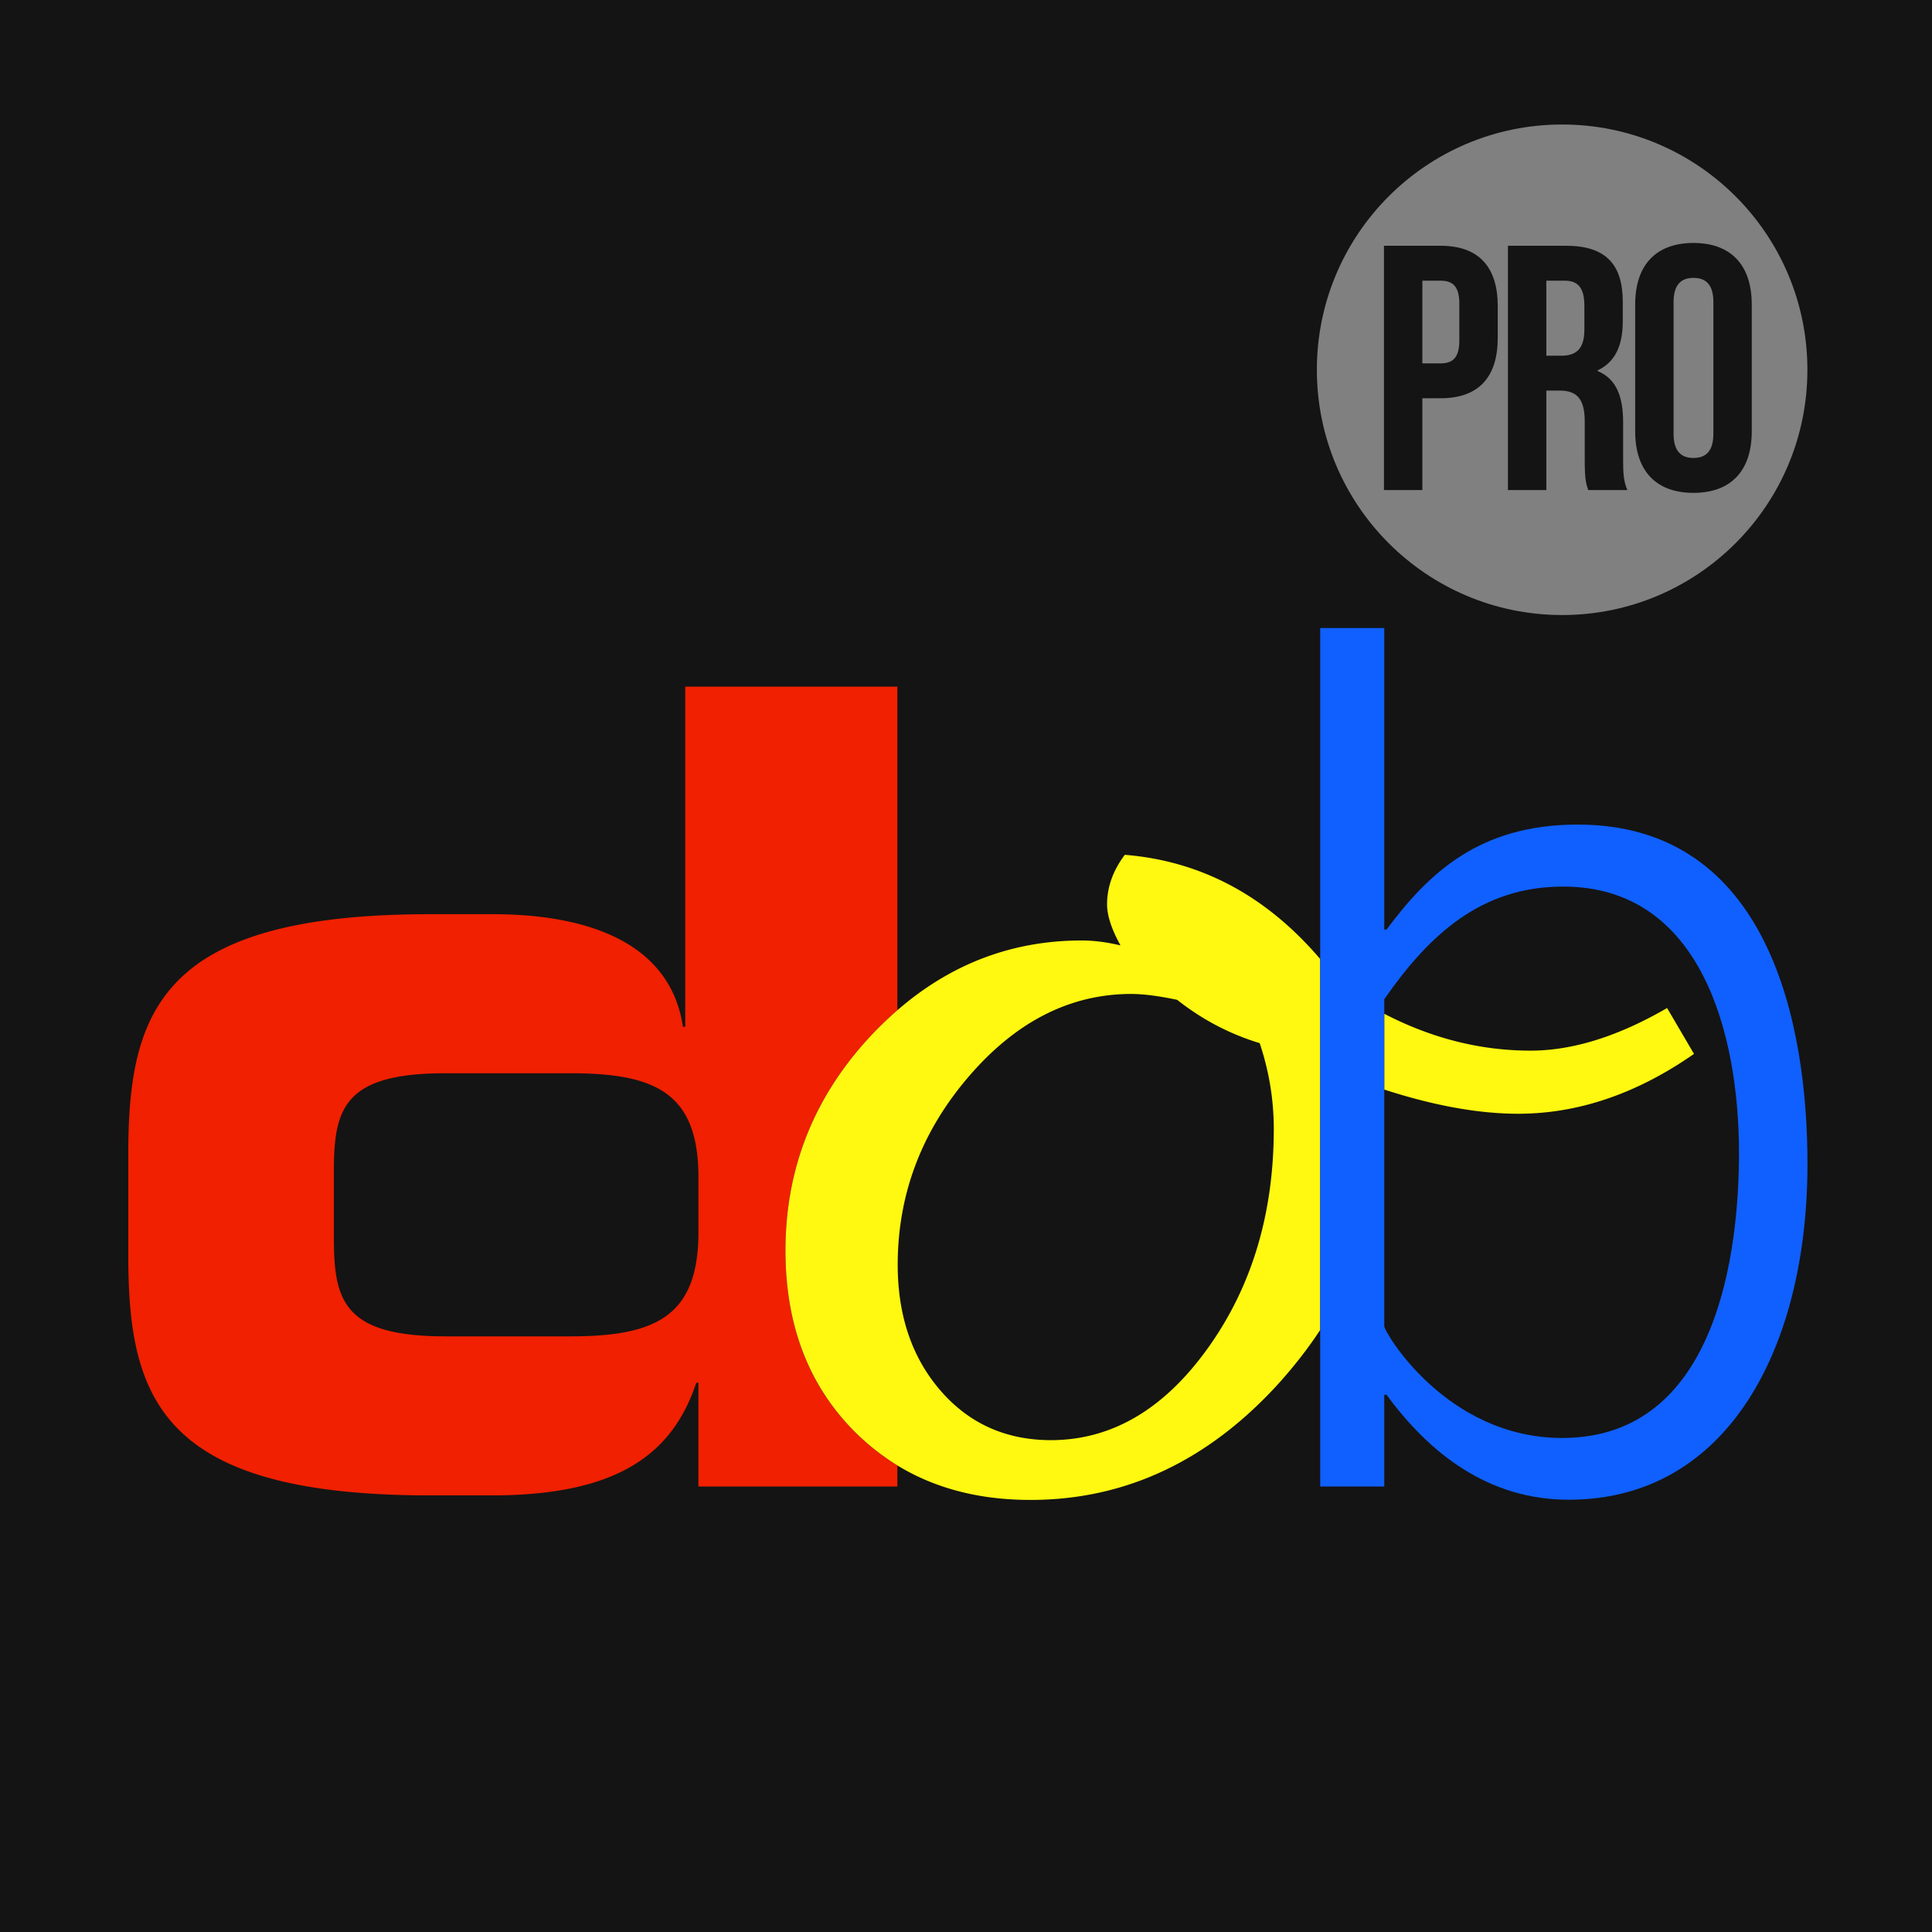 <svg viewBox="0 0 1024 1024" xmlns="http://www.w3.org/2000/svg" fill-rule="evenodd" clip-rule="evenodd"><path fill="#141414" d="M0 0h1024v1024H0z"/><path d="M416.31 662.888c0-44.364 15.585-82.845 46.772-115.505a202.57 202.57 0 0 1 12.548-11.929v-171.52H363.188v180.323h-1.204c-6.997-46.844-54.452-59.715-100.738-59.715h-33.361c-142.309 0-159.888 50.949-159.888 127.093v53.877c0 76.135 17.579 127.075 159.888 127.075h32.795c67.925 0 96.022-22.797 108.373-59.715h1.123v55.009h105.445v-11.156c-8.3-5.165-16.043-11.246-23.139-18.405-24.118-24.504-36.172-56.347-36.172-95.43zm-46.125-9.728c0 45.074-23.426 55.134-67.925 55.134h-66.165c-53.922 0-59.141-18.854-59.141-52.197v-35.166c0-33.352 5.219-52.089 59.141-52.089h66.165c44.499 0 67.925 9.944 67.925 55.027v29.292z" fill="#f02000"/><path d="M596.184 453.066c-6.288 8.336-9.414 17.103-9.414 26.31 0 5.91 2.38 13.105 7.114 21.72-7.213-1.743-14.067-2.623-20.579-2.623-36.774 0-69.327 12.369-97.675 36.972a199.785 199.785 0 0 0-12.548 11.929c-31.187 32.669-46.772 71.141-46.772 115.505 0 39.092 12.063 70.926 36.181 95.43 7.096 7.159 14.839 13.24 23.139 18.405 19.941 12.162 43.43 18.279 70.539 18.279 50.104 0 93.885-20.48 131.234-61.386 8.372-9.27 15.863-18.854 22.33-28.717V508.291c-28.627-33.523-63.111-51.937-103.55-55.224zm44.023 261.452c-23.229 32.445-50.984 48.757-83.205 48.793-23.83-.036-43.331-8.767-58.467-26.22-15.1-17.417-22.699-39.613-22.735-66.722.036-37.34 12.575-70.584 37.645-99.768 25.025-29.157 53.769-43.763 86.16-43.789 6.476.027 14.605 1.051 24.316 3.126 13.33 10.518 27.926 18.154 43.736 22.941 4.913 14.677 7.455 29.768 7.482 45.397-.018 45.002-11.668 83.779-34.933 116.242zm243.389-180.241c-25.941 15.028-50.032 22.582-72.345 22.582-26.687 0-52.493-6.557-77.573-19.546v40.179c26.426 8.569 50.113 12.818 70.943 12.818 31.888 0 62.931-10.608 93.238-31.717l-14.264-24.316z" fill="#fff810"/><path d="M836.186 437.042c-52.143 0-79.082 25.834-101.286 55.655h-1.213V332.872h-33.954v455.007h33.945v-48.631h1.213c22.78 31.052 53.868 55.637 96.597 55.637 84.345 0 126.509-80.743 126.509-178.023 0-73.234-19.914-179.82-121.811-179.82zm-8.201 325.111c-61.521 0-94.298-56.266-94.298-59.203V529.615c23.992-34.511 51.568-59.715 94.873-59.715 73.216 0 93.139 78.444 93.139 141.114 0 51.55-11.129 151.139-93.714 151.139z" fill="#1060ff"/><circle cx="92.18" cy="21.82" r="14.473" fill="gray" transform="scale(8.982)"/><path d="M793.834 162.25v16.833c0 20.723-9.988 32.005-30.343 32.005h-9.611v48.649h-20.354V130.255h29.965c20.354 0 30.343 11.282 30.343 31.996zm-39.954-13.492v43.843h9.611c6.485 0 9.988-2.964 9.988-12.207v-19.429c0-9.243-3.512-12.198-9.988-12.198h-9.611v-.009zm87.911 110.988c-1.114-3.324-1.85-5.363-1.85-15.908v-20.354c0-12.028-4.069-16.465-13.321-16.465h-7.024v52.718h-20.354V130.255h30.711c21.091 0 30.154 9.8 30.154 29.777v10.177c0 13.312-4.267 21.836-13.321 26.085v.368c10.177 4.258 13.51 13.878 13.51 27.379v19.986c0 6.288.189 10.914 2.219 15.719h-20.723zm-22.205-110.987v39.774h7.958c7.581 0 12.207-3.332 12.207-13.689V162.08c0-9.243-3.153-13.312-10.357-13.312h-9.809v-.009zm47.096 12.575c0-20.723 10.914-32.561 30.891-32.561 19.977 0 30.891 11.839 30.891 32.561v67.333c0 20.723-10.914 32.561-30.891 32.561-19.977 0-30.891-11.839-30.891-32.561v-67.333zm20.354 68.635c0 9.243 4.069 12.764 10.545 12.764s10.545-3.521 10.545-12.764v-69.928c0-9.243-4.069-12.764-10.545-12.764s-10.545 3.521-10.545 12.764v69.928z" fill="#141414"/></svg>